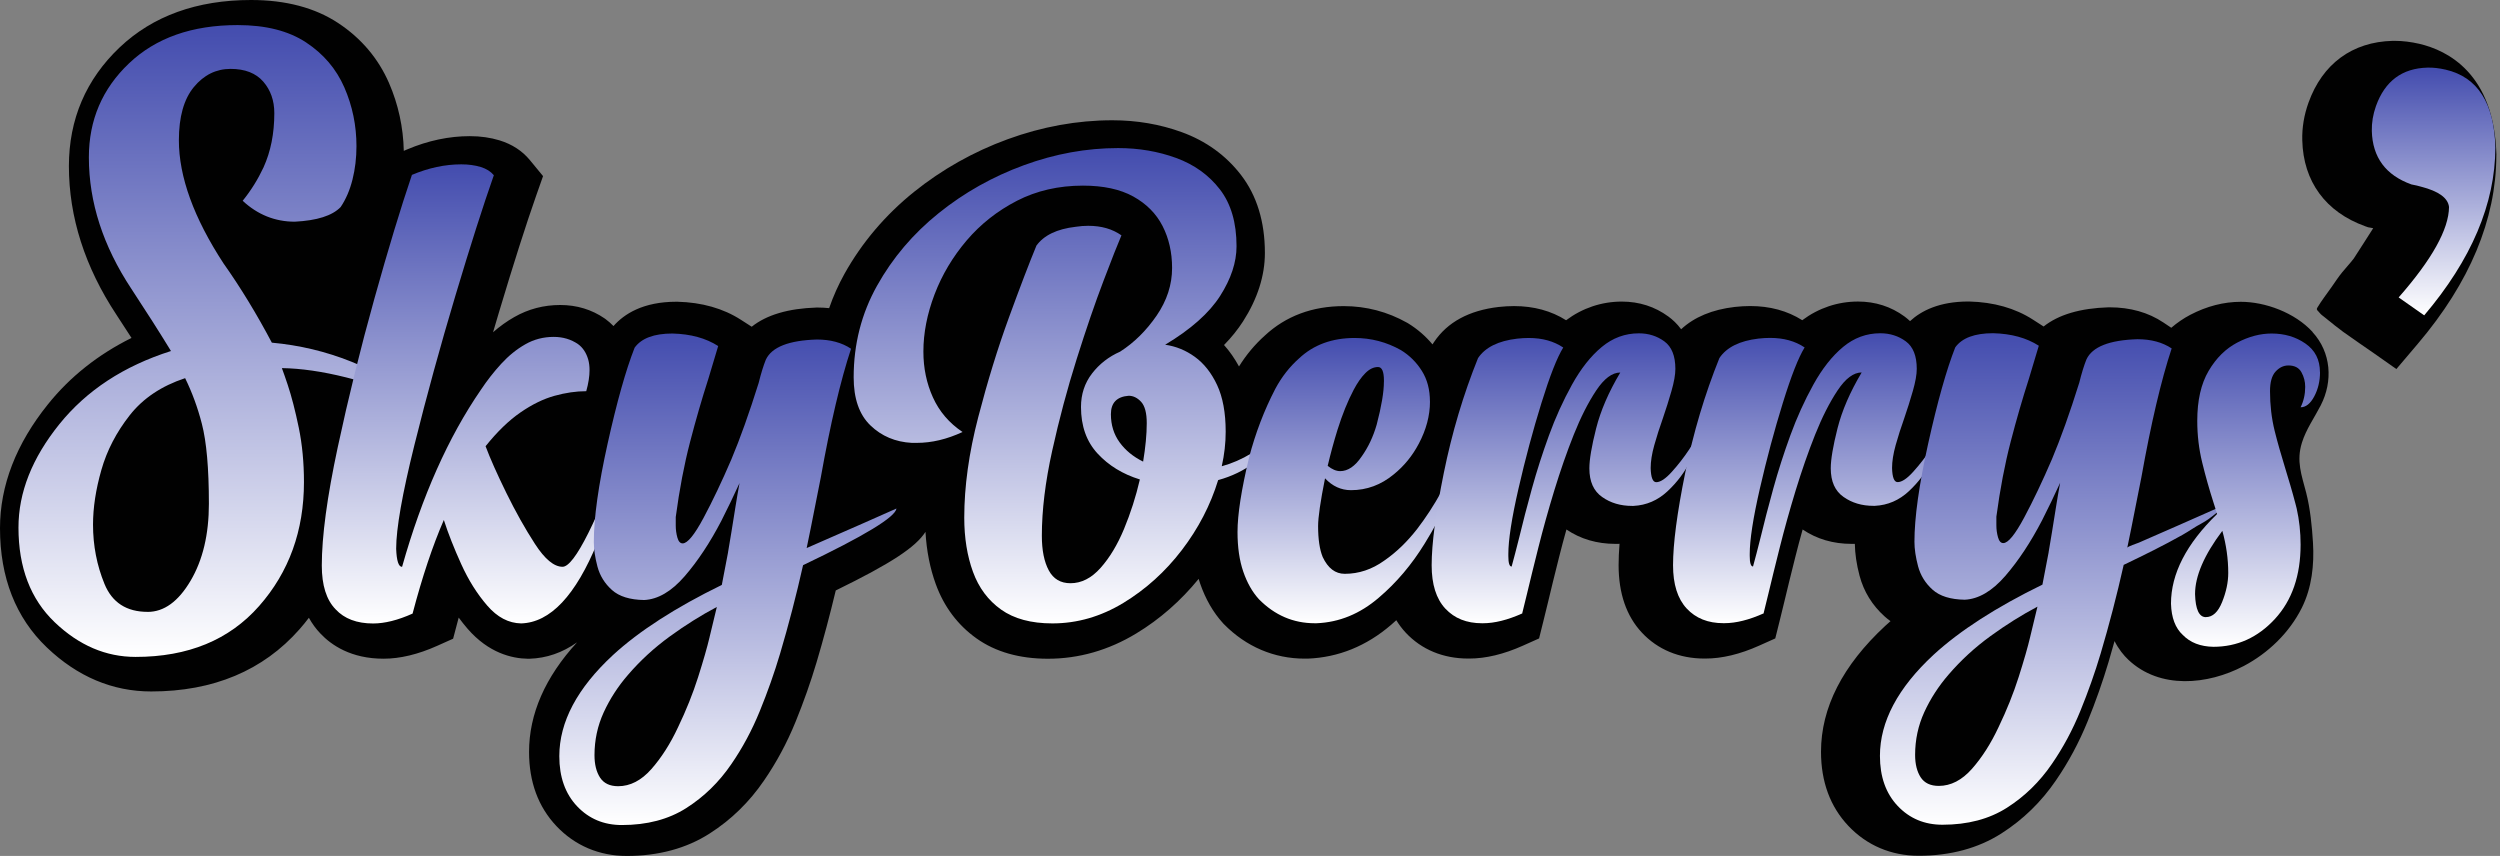 <?xml version="1.0" encoding="UTF-8"?> <svg xmlns="http://www.w3.org/2000/svg" width="479" height="164" viewBox="0 0 479 164" fill="none"><rect x="0" y="0" width="479" height="164" fill="#808080" stroke="none"/><path d="M443.094 63.607C439.688 59.894 434.016 57.826 429.348 57.826C426.078 57.826 422.815 58.666 419.645 60.325C418.347 61.007 417.136 61.84 416.017 62.802L414.504 61.79C411.614 59.858 408.143 58.882 404.199 58.882H403.977C398.563 59.054 394.404 60.289 391.557 62.558L389.492 61.23C386.1 59.047 381.998 57.884 377.302 57.769H377.129C371.572 57.769 368.108 59.55 365.964 61.524C365.606 61.194 365.254 60.9 364.91 60.641C362.314 58.738 359.31 57.776 355.997 57.776C352.117 57.776 348.446 59.011 345.312 61.352C342.465 59.55 339.11 58.638 335.338 58.638C334.391 58.638 333.409 58.695 332.369 58.81C328.059 59.313 324.624 60.749 322.107 63.083C321.333 62.034 320.472 61.237 319.662 60.648C317.066 58.745 314.062 57.783 310.749 57.783C306.869 57.783 303.198 59.018 300.064 61.359C297.217 59.557 293.861 58.645 290.09 58.645C289.143 58.645 288.161 58.702 287.121 58.817C281.477 59.478 277.325 61.725 274.78 65.51L274.464 65.984C273.152 64.411 271.603 63.068 269.839 61.977L269.717 61.905L269.595 61.833C265.831 59.722 261.758 58.652 257.469 58.652C251.453 58.652 246.355 60.555 242.325 64.31C240.431 66.005 238.775 67.987 237.391 70.213C236.559 68.683 235.605 67.305 234.523 66.106C235.95 64.655 237.154 63.147 238.165 61.582C240.948 57.237 242.353 52.821 242.353 48.47C242.353 42.503 240.819 37.476 237.778 33.527C234.888 29.771 231.066 27.007 226.42 25.319C222.275 23.811 217.807 23.043 213.139 23.043C206.427 23.043 199.672 24.264 193.068 26.676C186.514 29.067 180.476 32.471 175.112 36.779C169.641 41.181 165.166 46.452 161.817 52.441C160.634 54.566 159.652 56.763 158.863 59.04C158.146 58.968 157.422 58.925 156.669 58.925H156.446C151.032 59.097 146.873 60.332 144.027 62.601L141.961 61.273C138.57 59.09 134.468 57.927 129.771 57.812H129.599C123.202 57.812 119.574 60.167 117.545 62.472C117.078 61.991 116.577 61.546 116.032 61.144L115.874 61.029C113.371 59.305 110.503 58.437 107.34 58.437C104.178 58.437 101.224 59.212 98.535 60.749C97.108 61.56 95.752 62.537 94.469 63.657C94.849 62.364 95.229 61.065 95.623 59.765C98.413 50.452 100.808 42.955 102.73 37.49L104.049 33.742L101.525 30.676C100.062 28.902 98.112 27.631 95.709 26.892C93.974 26.36 92.059 26.087 90.016 26.087C86.05 26.087 82.02 26.935 78.047 28.615L77.366 28.902C77.266 24.378 76.319 20.013 74.534 15.905C72.476 11.188 69.199 7.317 64.774 4.402C60.343 1.479 54.735 0 48.102 0C37.747 0 29.271 3.059 22.925 9.084C16.471 15.209 13.201 22.863 13.201 31.825C13.201 41.583 16.278 51.184 22.323 60.325C23.32 61.84 24.28 63.319 25.198 64.748C18.802 67.922 13.445 72.166 9.207 77.437C3.098 85.027 0 93.019 0 101.205C0 110.676 3.019 118.359 8.971 124.047C14.829 129.64 21.556 132.484 28.97 132.484C40.867 132.484 50.433 128.47 57.395 120.557C58.026 119.846 58.614 119.113 59.181 118.367C59.798 119.465 60.522 120.478 61.383 121.375C63.469 123.594 67.248 126.208 73.487 126.208C76.649 126.208 80.106 125.382 83.755 123.745L86.817 122.374C86.817 122.374 87.814 118.589 87.886 118.331C88.431 119.07 88.997 119.781 89.585 120.463C93.623 125.124 98.083 126.165 101.109 126.215H101.274H101.439C104.716 126.115 107.764 125.059 110.567 123.07C104.465 129.734 101.367 136.778 101.367 144.066C101.367 149.818 103.131 154.6 106.616 158.284C110.151 162.018 114.812 164 120.09 164C126.15 164 131.485 162.564 135.938 159.72C140.054 157.099 143.582 153.667 146.393 149.538C148.766 146.091 150.803 142.3 152.445 138.264C153.98 134.495 155.335 130.66 156.461 126.876C157.787 122.417 159.014 117.807 160.132 113.132C170.924 107.854 175.442 104.817 177.321 101.909C177.529 105.528 178.188 108.888 179.3 111.933C180.878 116.263 183.502 119.753 187.095 122.316C190.723 124.901 195.327 126.215 200.784 126.215C206.707 126.215 212.401 124.585 217.7 121.375C222.225 118.64 226.233 115.114 229.661 110.913C229.754 111.215 229.847 111.516 229.948 111.811C230.98 114.783 232.443 117.333 234.315 119.386L234.408 119.494L234.508 119.595C238.761 123.91 244.11 126.194 249.983 126.194H250.564C256.444 125.964 261.836 123.774 266.555 119.702C266.885 119.422 267.207 119.128 267.53 118.833C268.054 119.681 268.642 120.471 269.316 121.196C272.349 124.456 276.501 126.179 281.32 126.179H281.506C284.668 126.179 288.125 125.353 291.775 123.716L294.887 122.323L295.712 119.013C295.919 118.18 296.213 116.995 296.594 115.408C297.16 113.024 297.877 110.095 298.73 106.705C299.161 104.996 299.627 103.237 300.129 101.449C302.825 103.28 305.98 104.206 309.501 104.206H310.103C310.168 104.192 310.24 104.185 310.304 104.178C310.182 105.671 310.125 107.036 310.125 108.285C310.125 113.685 311.616 118.029 314.571 121.196C317.604 124.456 321.756 126.179 326.575 126.179H326.761C329.924 126.179 333.38 125.353 337.03 123.716L340.142 122.323L340.967 119.013C341.175 118.18 341.469 116.995 341.849 115.408C342.415 113.024 343.132 110.095 343.986 106.705C344.416 104.996 344.882 103.237 345.384 101.449C348.08 103.28 351.235 104.206 354.756 104.206H355.359C355.359 104.206 355.38 104.192 355.387 104.192C355.416 106.073 355.71 108.12 356.291 110.303C357.101 113.355 358.722 115.983 361.11 118.123C361.461 118.438 361.834 118.74 362.221 119.013C361.877 119.315 361.533 119.623 361.203 119.925C353.042 127.493 348.905 135.608 348.905 144.03C348.905 149.782 350.669 154.565 354.154 158.248C357.689 161.982 362.35 163.964 367.628 163.964C373.687 163.964 379.022 162.528 383.476 159.684C387.592 157.063 391.12 153.631 393.931 149.502C396.304 146.055 398.341 142.264 399.983 138.228C401.517 134.459 402.873 130.624 403.999 126.84C404.393 125.519 404.773 124.176 405.146 122.833C405.935 124.391 406.896 125.562 407.792 126.409C413.83 132.125 423.001 131.227 429.871 127.623C434.575 125.152 438.634 121.246 441.022 116.471C442.951 112.608 443.424 108.228 443.166 103.962C442.979 100.853 442.635 97.413 441.861 94.397C440.986 91.001 439.932 88.359 441.058 84.79C441.853 82.248 443.431 80.043 444.65 77.674C447.024 73.049 446.672 67.542 443.08 63.628L443.094 63.607Z" fill="#010101"></path><path d="M478.311 29.693C477.924 14.068 468.903 9.645 463.546 8.395C461.926 8.022 460.348 7.828 458.857 7.828C458.713 7.828 458.57 7.828 458.419 7.828C450.696 8.022 444.974 12.23 442.306 19.676C441.453 22.046 441.052 24.473 441.116 26.886C441.31 34.777 445.591 40.622 453.177 43.351L453.722 43.545L454.289 43.645C454.447 43.674 454.59 43.703 454.705 43.724C454.683 43.724 451.263 49.167 450.976 49.541C450.28 50.453 449.484 51.286 448.76 52.176C448.014 53.088 447.376 54.086 446.695 55.048C445.806 56.319 444.838 57.554 444.035 58.89C443.963 59.005 443.891 59.134 443.913 59.271C443.934 59.393 444.02 59.486 444.106 59.572C444.364 59.831 444.572 60.132 444.859 60.362C445.182 60.621 445.512 60.879 445.835 61.138C446.86 61.956 447.871 62.804 448.939 63.572C449.943 64.297 450.969 65.008 451.987 65.712C452.969 66.387 453.952 67.062 454.927 67.744C456.333 68.735 457.738 69.719 459.144 70.71L463.281 65.834C473.198 54.151 478.247 42.059 478.297 29.88V29.679L478.311 29.693Z" fill="#010101"></path><path d="M46.492 38.475C48.092 36.5 49.418 34.368 50.487 32.077C51.871 29.04 52.559 25.571 52.559 21.679C52.559 19.281 51.856 17.27 50.444 15.64C49.031 14.018 46.944 13.199 44.176 13.199C41.408 13.199 39.063 14.362 37.149 16.674C35.234 18.987 34.273 22.39 34.273 26.871C34.273 33.858 37.12 41.721 42.821 50.46C46.069 55.048 49.153 60.11 52.086 65.654C62.677 66.616 72.394 70.508 81.235 77.33C70.429 72.906 61.35 70.637 54.008 70.53C54.33 71.384 54.696 72.447 55.126 73.732C55.872 75.973 56.575 78.701 57.242 81.925C57.908 85.15 58.238 88.632 58.238 92.359C58.238 101.687 55.377 109.607 49.655 116.106C43.932 122.611 36.037 125.864 25.977 125.864C20.283 125.864 15.12 123.652 10.488 119.229C5.855 114.806 3.539 108.753 3.539 101.076C3.539 94.362 6.149 87.763 11.363 81.286C16.583 74.809 23.711 70.127 32.76 67.255C30.58 63.686 28.049 59.715 25.174 55.343C19.745 47.135 17.027 38.741 17.027 30.153C17.027 23.008 19.595 16.997 24.736 12.122C29.87 7.246 36.805 4.805 45.539 4.805C50.917 4.805 55.284 5.911 58.633 8.122C61.989 10.334 64.434 13.213 65.983 16.761C67.525 20.308 68.299 24.049 68.299 27.998C68.299 30.239 68.048 32.371 67.539 34.396C67.03 36.421 66.277 38.181 65.266 39.674C63.667 41.326 60.741 42.259 56.481 42.475C52.702 42.475 49.375 41.139 46.5 38.475H46.492ZM28.286 117.24C31.427 117.24 34.166 115.251 36.511 111.28C38.855 107.309 40.024 102.39 40.024 96.524C40.024 89.752 39.573 84.64 38.669 81.171C37.873 78.084 36.805 75.176 35.471 72.454C30.946 73.948 27.404 76.317 24.851 79.57C22.298 82.823 20.484 86.313 19.422 90.047C18.354 93.781 17.823 97.271 17.823 100.523C17.823 104.523 18.555 108.307 20.018 111.876C21.48 115.445 24.234 117.233 28.286 117.233V117.24Z" fill="url(#paint0_linear_249_1094)"></path><path d="M79.053 117.563C76.235 118.827 73.718 119.459 71.487 119.459C68.375 119.459 65.98 118.554 64.302 116.745C62.538 114.935 61.656 112.135 61.656 108.35C61.656 102.757 62.675 95.203 64.711 85.695C66.748 76.188 69.092 66.688 71.739 57.202C74.385 47.717 76.78 39.818 78.924 33.506C82.115 32.163 85.27 31.488 88.375 31.488C89.759 31.488 90.999 31.661 92.097 31.991C93.186 32.328 94.025 32.853 94.621 33.571C92.606 39.294 90.146 46.991 87.249 56.671C84.352 66.351 81.735 75.879 79.404 85.257C77.074 94.642 75.905 101.263 75.905 105.141C75.991 107.453 76.364 108.609 77.038 108.609C80.86 95.059 85.901 83.742 92.161 74.651C93.337 72.885 94.628 71.234 96.04 69.697C97.446 68.16 98.981 66.918 100.644 65.97C102.301 65.022 104.122 64.548 106.094 64.548C107.858 64.548 109.414 65.015 110.755 65.934C111.68 66.609 112.333 67.6 112.706 68.9C112.87 69.489 112.957 70.163 112.957 70.918C112.957 72.095 112.749 73.445 112.325 74.953C110.389 74.953 108.367 75.248 106.245 75.836C104.122 76.425 101.949 77.488 99.719 79.025C97.489 80.561 95.266 82.715 93.036 85.494C93.918 87.85 95.245 90.83 97.008 94.427C98.773 98.025 100.601 101.285 102.494 104.207C104.387 107.13 106.151 108.595 107.786 108.595C110.052 108.595 114.362 99.992 120.708 82.78C120.708 86.694 118.629 93.738 114.47 103.92C110.31 114.102 105.434 119.28 99.848 119.445C97.453 119.402 95.287 118.267 93.359 116.034C91.422 113.801 89.766 111.165 88.382 108.114C86.998 105.062 85.879 102.233 85.04 99.626C82.896 104.552 80.903 110.526 79.053 117.549V117.563Z" fill="url(#paint1_linear_249_1094)"></path><path d="M139.49 105.816C139.906 103.375 140.372 100.56 140.874 97.357C141.125 95.756 141.398 94.162 141.692 92.561C140.602 94.959 139.44 97.357 138.228 99.756C136.041 103.963 133.689 107.518 131.172 110.419C128.655 113.32 126.066 114.835 123.42 114.964C120.688 114.921 118.63 114.282 117.246 113.04C115.862 111.798 114.937 110.304 114.471 108.559C114.012 106.814 113.776 105.249 113.776 103.856C113.776 99.224 114.658 92.934 116.422 84.985C118.186 77.036 119.907 70.911 121.592 66.617C122.897 64.807 125.313 63.902 128.842 63.902C132.327 63.989 135.245 64.786 137.604 66.301L135.711 72.612C134.492 76.397 133.323 80.425 132.212 84.698C131.1 88.97 130.182 93.752 129.473 99.059V100.703C129.473 101.5 129.58 102.269 129.788 103.008C129.996 103.748 130.333 104.114 130.799 104.114C131.724 104.114 133.058 102.484 134.801 99.224C136.543 95.964 138.321 92.23 140.128 88.022C141.806 84.023 143.549 79.147 145.356 73.381C145.815 71.528 146.281 70.035 146.74 68.9C147.873 66.502 151.129 65.216 156.507 65.051C159.11 65.051 161.297 65.64 163.061 66.818C161.046 72.921 159.11 81.143 157.26 91.498C156.629 94.736 155.976 98.018 155.309 101.343L154.556 105.005C158.084 103.446 161.784 101.831 165.65 100.143C167.622 99.26 169.658 98.355 171.766 97.429C171.558 99.073 165.592 102.692 153.868 108.286C152.563 114.095 151.093 119.754 149.458 125.261C148.368 128.924 147.07 132.586 145.578 136.241C144.087 139.903 142.273 143.285 140.128 146.401C137.776 149.848 134.901 152.656 131.495 154.824C128.089 156.993 123.973 158.077 119.139 158.077C115.697 158.077 112.836 156.878 110.57 154.48C108.304 152.081 107.164 148.886 107.164 144.886C107.164 138.323 110.592 131.86 117.44 125.513C122.481 120.881 129.437 116.4 138.3 112.07C138.637 110.347 139.031 108.265 139.497 105.823L139.49 105.816ZM135.962 122.037C136.421 120.142 136.887 118.232 137.346 116.293C134.32 117.894 131.315 119.775 128.332 121.944C125.349 124.113 122.682 126.561 120.33 129.297C118.394 131.53 116.845 133.929 115.669 136.492C114.493 139.056 113.905 141.791 113.905 144.7C113.905 146.466 114.263 147.895 114.973 148.994C115.69 150.085 116.845 150.638 118.437 150.638C120.746 150.638 122.868 149.547 124.804 147.356C126.733 145.166 128.44 142.495 129.91 139.343C131.466 136.104 132.75 132.909 133.754 129.749C134.757 126.59 135.496 124.026 135.962 122.052V122.037Z" fill="url(#paint2_linear_249_1094)"></path><path d="M198.542 47.113C199.969 45.095 202.493 43.874 206.107 43.451C206.946 43.321 207.749 43.264 208.502 43.264C211.026 43.264 213.142 43.874 214.87 45.095C214.196 46.653 213.049 49.554 211.435 53.805C209.814 58.056 208.108 63.039 206.301 68.763C204.494 74.486 202.93 80.345 201.604 86.341C200.277 92.337 199.618 97.773 199.618 102.655C199.618 105.434 200.062 107.639 200.944 109.283C201.826 110.928 203.21 111.746 205.103 111.746C207.204 111.746 209.126 110.77 210.869 108.809C212.611 106.856 214.117 104.357 215.372 101.327C216.627 98.297 217.638 95.144 218.398 91.863C215.121 90.85 212.418 89.199 210.302 86.908C208.18 84.618 207.118 81.638 207.118 77.975C207.118 75.534 207.821 73.401 209.226 71.57C210.632 69.739 212.432 68.339 214.612 67.377C217.301 65.653 219.631 63.348 221.611 60.469C223.583 57.589 224.572 54.545 224.572 51.349C224.572 48.362 223.963 45.684 222.744 43.3C221.524 40.923 219.653 39.042 217.136 37.649C214.619 36.255 211.399 35.566 207.491 35.566C202.83 35.566 198.614 36.536 194.856 38.467C191.091 40.406 187.879 42.941 185.211 46.072C182.544 49.209 180.493 52.649 179.066 56.39C177.639 60.139 176.922 63.794 176.922 67.37C176.922 70.522 177.531 73.451 178.75 76.144C179.969 78.837 181.855 81.049 184.423 82.772C181.439 84.158 178.521 84.855 175.66 84.855H174.713C171.565 84.689 168.912 83.569 166.775 81.508C164.631 79.447 163.562 76.374 163.562 72.295C163.562 65.941 165.054 60.095 168.037 54.753C171.02 49.41 174.957 44.772 179.855 40.837C184.752 36.902 190.188 33.843 196.176 31.653C202.163 29.463 208.18 28.371 214.232 28.371C218.183 28.371 221.89 29.003 225.354 30.267C228.817 31.531 231.614 33.541 233.736 36.291C235.859 39.049 236.92 42.675 236.92 47.177C236.92 50.251 235.866 53.425 233.772 56.706C231.671 59.988 228.165 63.104 223.245 66.048C225.304 66.343 227.204 67.118 228.946 68.382C230.689 69.646 232.109 71.441 233.199 73.775C234.289 76.108 234.841 79.088 234.841 82.707C234.841 84.898 234.59 87.102 234.088 89.335C238.039 88.244 241.632 86.054 244.866 82.772C243.898 85.127 242.399 87.073 240.362 88.61C238.326 90.147 236.002 91.274 233.399 91.985C231.929 96.782 229.606 101.255 226.437 105.398C223.267 109.542 219.524 112.917 215.221 115.53C210.912 118.137 206.387 119.444 201.64 119.444C197.567 119.444 194.29 118.561 191.808 116.794C189.327 115.028 187.535 112.622 186.423 109.57C185.312 106.519 184.752 103.058 184.752 99.187C184.752 93.213 185.642 86.786 187.434 79.907C189.22 73.028 191.185 66.651 193.329 60.785C195.473 54.918 197.215 50.358 198.556 47.12L198.542 47.113ZM219.022 88.452C219.481 85.673 219.717 83.217 219.717 81.07C219.717 79.139 219.359 77.781 218.649 76.999C217.932 76.223 217.136 75.828 216.254 75.828C213.988 76.001 212.848 77.178 212.848 79.361C212.848 81.422 213.407 83.225 214.519 84.754C215.63 86.291 217.136 87.519 219.022 88.445V88.452Z" fill="url(#paint3_linear_249_1094)"></path><path d="M273.982 76.942C273.982 79.634 273.265 82.327 271.838 85.02C270.619 87.332 269.02 89.292 267.048 90.886C264.61 92.904 261.877 93.917 258.851 93.917C256.958 93.917 255.302 93.163 253.875 91.648C252.993 96.064 252.548 99.115 252.548 100.796C252.548 103.323 252.842 105.298 253.43 106.727C254.441 108.874 255.847 109.944 257.654 109.944C260.343 109.944 262.867 109.104 265.219 107.416C267.485 105.858 269.586 103.84 271.522 101.356C273.2 99.166 274.735 96.811 276.126 94.29C278.313 90.254 280.013 86.398 281.232 82.743C281.232 85.228 280.013 89.457 277.574 95.432C276.312 98.333 274.778 101.241 272.971 104.142C270.49 108.178 267.571 111.631 264.208 114.489C260.594 117.606 256.6 119.243 252.233 119.415H251.917C247.801 119.415 244.23 117.879 241.204 114.805C239.942 113.419 238.945 111.66 238.214 109.535C237.482 107.409 237.109 104.874 237.109 101.93C237.109 98.563 237.848 93.809 239.318 87.669C240.537 83.002 242.215 78.6 244.359 74.478C245.578 72.209 247.091 70.271 248.898 68.669C251.673 66.063 255.223 64.756 259.547 64.756C262.695 64.756 265.664 65.531 268.432 67.09C270.074 68.102 271.4 69.423 272.433 71.068C273.466 72.712 273.975 74.665 273.975 76.934L273.982 76.942ZM265.162 73.157V72.906C265.162 71.183 264.782 70.321 264.029 70.321C263.19 70.321 262.379 70.709 261.605 71.491C260.823 72.267 260.085 73.33 259.368 74.68C258.235 76.827 257.202 79.369 256.277 82.313C255.56 84.625 254.929 86.944 254.384 89.256C255.223 89.931 256.026 90.269 256.779 90.269C258.249 90.269 259.619 89.343 260.874 87.49C262.136 85.724 263.104 83.684 263.771 81.365C264.696 77.832 265.155 75.096 265.155 73.157H265.162Z" fill="url(#paint4_linear_249_1094)"></path><path d="M291.701 117.519C288.883 118.783 286.366 119.415 284.136 119.415H283.949C281.009 119.415 278.665 118.482 276.922 116.607C275.18 114.733 274.305 111.969 274.305 108.307C274.305 104.185 275.079 98.282 276.635 90.606C278.191 82.93 280.371 75.599 283.189 68.612C284.573 66.551 287.076 65.309 290.69 64.885C291.443 64.799 292.182 64.756 292.899 64.756C295.502 64.756 297.71 65.366 299.517 66.587C298.341 68.482 296.943 72.037 295.33 77.25C293.709 82.47 292.253 87.913 290.948 93.593C289.643 99.273 288.998 103.46 288.998 106.152V106.533C288.998 107.883 289.206 108.551 289.629 108.551C290.045 107.036 290.532 105.183 291.077 103C291.751 100.185 292.562 97.069 293.501 93.658C294.44 90.247 295.538 86.844 296.778 83.433C298.019 80.022 299.489 76.783 301.188 73.71C302.888 70.637 304.788 68.231 306.889 66.486C308.99 64.741 311.364 63.865 314.01 63.865C315.86 63.865 317.488 64.382 318.893 65.409C320.299 66.443 321.001 68.195 321.001 70.68C321.001 71.771 320.75 73.193 320.248 74.938C319.746 76.683 319.201 78.421 318.606 80.144C317.975 81.91 317.43 83.626 316.964 85.285C316.498 86.951 316.268 88.409 316.268 89.673C316.312 91.482 316.67 92.387 317.337 92.387C318.133 92.387 319.13 91.726 320.327 90.398C321.525 89.07 322.629 87.655 323.633 86.14C324.637 84.625 325.289 83.49 325.583 82.729C325.583 84.115 325.038 85.924 323.941 88.157C322.851 90.391 321.367 92.38 319.495 94.125C317.624 95.87 315.451 96.81 312.97 96.932H312.719C310.489 96.932 308.581 96.365 306.982 95.231C305.34 94.096 304.523 92.265 304.523 89.737C304.523 88.057 304.953 85.508 305.813 82.104C306.674 78.693 308.216 75.117 310.446 71.376C308.89 71.376 307.348 72.532 305.813 74.844C304.279 77.157 302.852 79.979 301.525 83.303C300.199 86.628 298.965 90.183 297.804 93.967C296.649 97.751 295.631 101.406 294.749 104.917C293.867 108.429 293.128 111.43 292.54 113.908C292.16 115.466 291.866 116.665 291.658 117.505L291.701 117.519Z" fill="url(#paint5_linear_249_1094)"></path><path d="M337.951 117.506C335.133 118.77 332.616 119.401 330.386 119.401H330.199C327.259 119.401 324.915 118.468 323.172 116.594C321.43 114.72 320.555 111.955 320.555 108.293C320.555 104.171 321.329 98.269 322.885 90.593C324.441 82.916 326.621 75.585 329.439 68.598C330.823 66.537 333.326 65.295 336.94 64.871C337.693 64.785 338.432 64.742 339.149 64.742C341.752 64.742 343.96 65.352 345.767 66.573C344.591 68.469 343.193 72.023 341.58 77.236C339.959 82.457 338.503 87.9 337.198 93.58C335.893 99.26 335.248 103.446 335.248 106.139V106.519C335.248 107.869 335.456 108.537 335.879 108.537C336.295 107.022 336.782 105.169 337.327 102.986C338.001 100.172 338.812 97.055 339.751 93.644C340.69 90.234 341.788 86.83 343.028 83.419C344.269 80.008 345.739 76.77 347.438 73.696C349.138 70.623 351.038 68.217 353.139 66.472C355.24 64.728 357.614 63.852 360.26 63.852C362.11 63.852 363.738 64.369 365.143 65.395C366.549 66.429 367.251 68.181 367.251 70.666C367.251 71.757 367 73.179 366.498 74.924C365.996 76.669 365.451 78.407 364.856 80.13C364.225 81.897 363.68 83.613 363.214 85.272C362.748 86.938 362.519 88.395 362.519 89.659C362.562 91.469 362.92 92.373 363.587 92.373C364.383 92.373 365.38 91.713 366.577 90.384C367.775 89.056 368.879 87.641 369.883 86.126C370.887 84.611 371.539 83.476 371.833 82.715C371.833 84.101 371.288 85.911 370.191 88.144C369.101 90.377 367.617 92.366 365.745 94.111C363.874 95.856 361.701 96.797 359.22 96.919H358.969C356.739 96.919 354.831 96.351 353.232 95.217C351.59 94.082 350.773 92.251 350.773 89.724C350.773 88.043 351.203 85.494 352.063 82.091C352.924 78.68 354.466 75.104 356.696 71.363C355.14 71.363 353.598 72.519 352.063 74.831C350.529 77.143 349.102 79.965 347.775 83.29C346.449 86.614 345.215 90.169 344.054 93.953C342.899 97.737 341.881 101.392 340.999 104.904C340.117 108.415 339.378 111.417 338.79 113.894C338.41 115.452 338.116 116.651 337.908 117.491L337.951 117.506Z" fill="url(#paint6_linear_249_1094)"></path><path d="M392.522 105.758C392.937 103.316 393.404 100.501 393.905 97.299C394.156 95.697 394.429 94.103 394.723 92.502C393.633 94.9 392.478 97.299 391.259 99.697C389.072 103.905 386.72 107.459 384.203 110.36C381.686 113.261 379.098 114.776 376.452 114.906C373.72 114.863 371.661 114.224 370.278 112.981C368.894 111.739 367.969 110.245 367.502 108.501C367.043 106.756 366.807 105.19 366.807 103.797C366.807 99.166 367.689 92.875 369.453 84.926C371.217 76.977 372.938 70.852 374.623 66.558C375.928 64.749 378.345 63.844 381.873 63.844C385.358 63.93 388.276 64.727 390.636 66.242L388.742 72.554C387.523 76.338 386.355 80.367 385.243 84.639C384.132 88.912 383.214 93.694 382.504 99.001V100.645C382.504 101.442 382.611 102.21 382.819 102.95C383.027 103.689 383.364 104.056 383.83 104.056C384.755 104.056 386.089 102.426 387.832 99.166C389.574 95.906 391.353 92.172 393.16 87.964C394.838 83.964 396.587 79.088 398.387 73.322C398.846 71.47 399.312 69.976 399.771 68.841C400.904 66.443 404.16 65.158 409.538 64.993C412.141 64.993 414.328 65.582 416.092 66.759C414.077 72.863 412.141 81.085 410.291 91.439C409.66 94.678 409.007 97.959 408.34 101.284L407.587 104.946C407.638 104.702 409.495 104.106 409.775 103.984C410.606 103.618 411.438 103.251 412.27 102.892C413.941 102.16 415.604 101.428 417.275 100.702C420.595 99.252 423.908 97.765 427.221 96.308C425.35 97.557 423.772 99.259 421.793 100.3C420.56 100.946 419.405 101.787 418.186 102.469C414.593 104.494 410.886 106.318 407.172 108.098C407.078 108.141 406.985 108.185 406.899 108.228C405.594 114.037 404.124 119.695 402.489 125.203C401.399 128.865 400.101 132.527 398.61 136.182C397.118 139.844 395.304 143.226 393.16 146.343C390.808 149.79 387.932 152.597 384.526 154.766C381.12 156.934 377.004 158.019 372.171 158.019C368.729 158.019 365.867 156.819 363.601 154.421C361.335 152.023 360.195 148.827 360.195 144.828C360.195 138.265 363.623 131.802 370.471 125.454C375.512 120.823 382.468 116.342 391.331 112.012C391.668 110.289 392.063 108.206 392.529 105.765L392.522 105.758ZM388.993 121.979C389.452 120.083 389.919 118.173 390.377 116.234C387.351 117.835 384.347 119.717 381.364 121.885C378.381 124.054 375.713 126.503 373.361 129.238C371.425 131.472 369.876 133.87 368.7 136.433C367.524 138.997 366.936 141.733 366.936 144.641C366.936 146.407 367.294 147.836 368.004 148.935C368.721 150.027 369.876 150.579 371.468 150.579C373.777 150.579 375.899 149.488 377.836 147.298C379.765 145.108 381.471 142.437 382.941 139.284C384.497 136.046 385.781 132.85 386.785 129.691C387.789 126.531 388.527 123.968 388.993 121.993V121.979Z" fill="url(#paint7_linear_249_1094)"></path><path d="M444.515 71.284C444.515 73.007 444.15 74.566 443.411 75.952C442.672 77.337 441.805 78.034 440.794 78.034C441.382 76.856 441.676 75.549 441.676 74.121C441.676 73.108 441.432 72.174 440.951 71.313C440.471 70.451 439.639 70.02 438.463 70.02C437.538 70.02 436.721 70.408 436.003 71.191C435.286 71.966 434.935 73.223 434.935 74.946C434.935 77.596 435.229 80.124 435.817 82.522C436.972 87.232 438.585 91.778 439.797 96.467C439.876 96.783 439.962 97.099 440.041 97.415C440.543 99.648 440.794 101.96 440.794 104.358C440.794 110.29 439.151 115.036 435.874 118.591C432.597 122.145 428.668 123.926 424.086 123.926C421.604 123.883 419.654 123.129 418.227 121.657C416.8 120.35 416.04 118.354 415.961 115.661C415.961 109.938 418.901 104.215 424.781 98.492C424.573 97.738 424.337 96.977 424.086 96.223C423.29 93.738 422.572 91.203 421.941 88.618C421.31 86.033 420.995 83.369 420.995 80.633C420.995 76.72 421.719 73.532 423.168 71.069C424.616 68.606 426.445 66.796 428.653 65.64C430.862 64.484 433.056 63.902 435.236 63.902C437.717 63.902 439.876 64.541 441.726 65.827C443.576 67.112 444.501 68.929 444.501 71.284H444.515ZM422.644 118.239C423.949 118.239 424.989 117.269 425.763 115.338C426.538 113.406 426.932 111.553 426.932 109.787C426.932 107.094 426.552 104.401 425.799 101.709C422.314 106.34 420.572 110.376 420.572 113.83C420.658 116.774 421.346 118.246 422.651 118.246L422.644 118.239Z" fill="url(#paint8_linear_249_1094)"></path><path d="M464.48 60.426L459.582 56.987C465.964 49.713 469.184 43.94 469.234 39.667C469.041 37.929 467.248 36.63 463.87 35.768C463.411 35.624 462.795 35.481 462.027 35.337C457.094 33.563 454.57 30.145 454.441 25.083C454.405 23.503 454.67 21.916 455.237 20.315C456.951 15.526 460.249 13.07 465.132 12.955C466.201 12.926 467.348 13.063 468.582 13.343C474.727 14.772 477.904 19.755 478.112 28.293C478.069 39.05 473.522 49.763 464.473 60.426H464.48Z" fill="url(#paint9_linear_249_1094)"></path><defs><linearGradient id="paint0_linear_249_1094" x1="42.387" y1="4.805" x2="42.387" y2="125.864" gradientUnits="userSpaceOnUse"><stop stop-color="#434CAE"></stop><stop offset="1" stop-color="white"></stop></linearGradient><linearGradient id="paint1_linear_249_1094" x1="91.182" y1="31.488" x2="91.182" y2="119.459" gradientUnits="userSpaceOnUse"><stop stop-color="#434CAE"></stop><stop offset="1" stop-color="white"></stop></linearGradient><linearGradient id="paint2_linear_249_1094" x1="139.465" y1="63.902" x2="139.465" y2="158.077" gradientUnits="userSpaceOnUse"><stop stop-color="#434CAE"></stop><stop offset="1" stop-color="white"></stop></linearGradient><linearGradient id="paint3_linear_249_1094" x1="204.214" y1="28.371" x2="204.214" y2="119.444" gradientUnits="userSpaceOnUse"><stop stop-color="#434CAE"></stop><stop offset="1" stop-color="white"></stop></linearGradient><linearGradient id="paint4_linear_249_1094" x1="259.17" y1="64.756" x2="259.17" y2="119.415" gradientUnits="userSpaceOnUse"><stop stop-color="#434CAE"></stop><stop offset="1" stop-color="white"></stop></linearGradient><linearGradient id="paint5_linear_249_1094" x1="299.944" y1="63.865" x2="299.944" y2="119.415" gradientUnits="userSpaceOnUse"><stop stop-color="#434CAE"></stop><stop offset="1" stop-color="white"></stop></linearGradient><linearGradient id="paint6_linear_249_1094" x1="346.194" y1="63.852" x2="346.194" y2="119.401" gradientUnits="userSpaceOnUse"><stop stop-color="#434CAE"></stop><stop offset="1" stop-color="white"></stop></linearGradient><linearGradient id="paint7_linear_249_1094" x1="393.708" y1="63.844" x2="393.708" y2="158.019" gradientUnits="userSpaceOnUse"><stop stop-color="#434CAE"></stop><stop offset="1" stop-color="white"></stop></linearGradient><linearGradient id="paint8_linear_249_1094" x1="430.238" y1="63.902" x2="430.238" y2="123.926" gradientUnits="userSpaceOnUse"><stop stop-color="#434CAE"></stop><stop offset="1" stop-color="white"></stop></linearGradient><linearGradient id="paint9_linear_249_1094" x1="466.275" y1="12.951" x2="466.275" y2="60.426" gradientUnits="userSpaceOnUse"><stop stop-color="#434CAE"></stop><stop offset="1" stop-color="white"></stop></linearGradient></defs></svg> 
